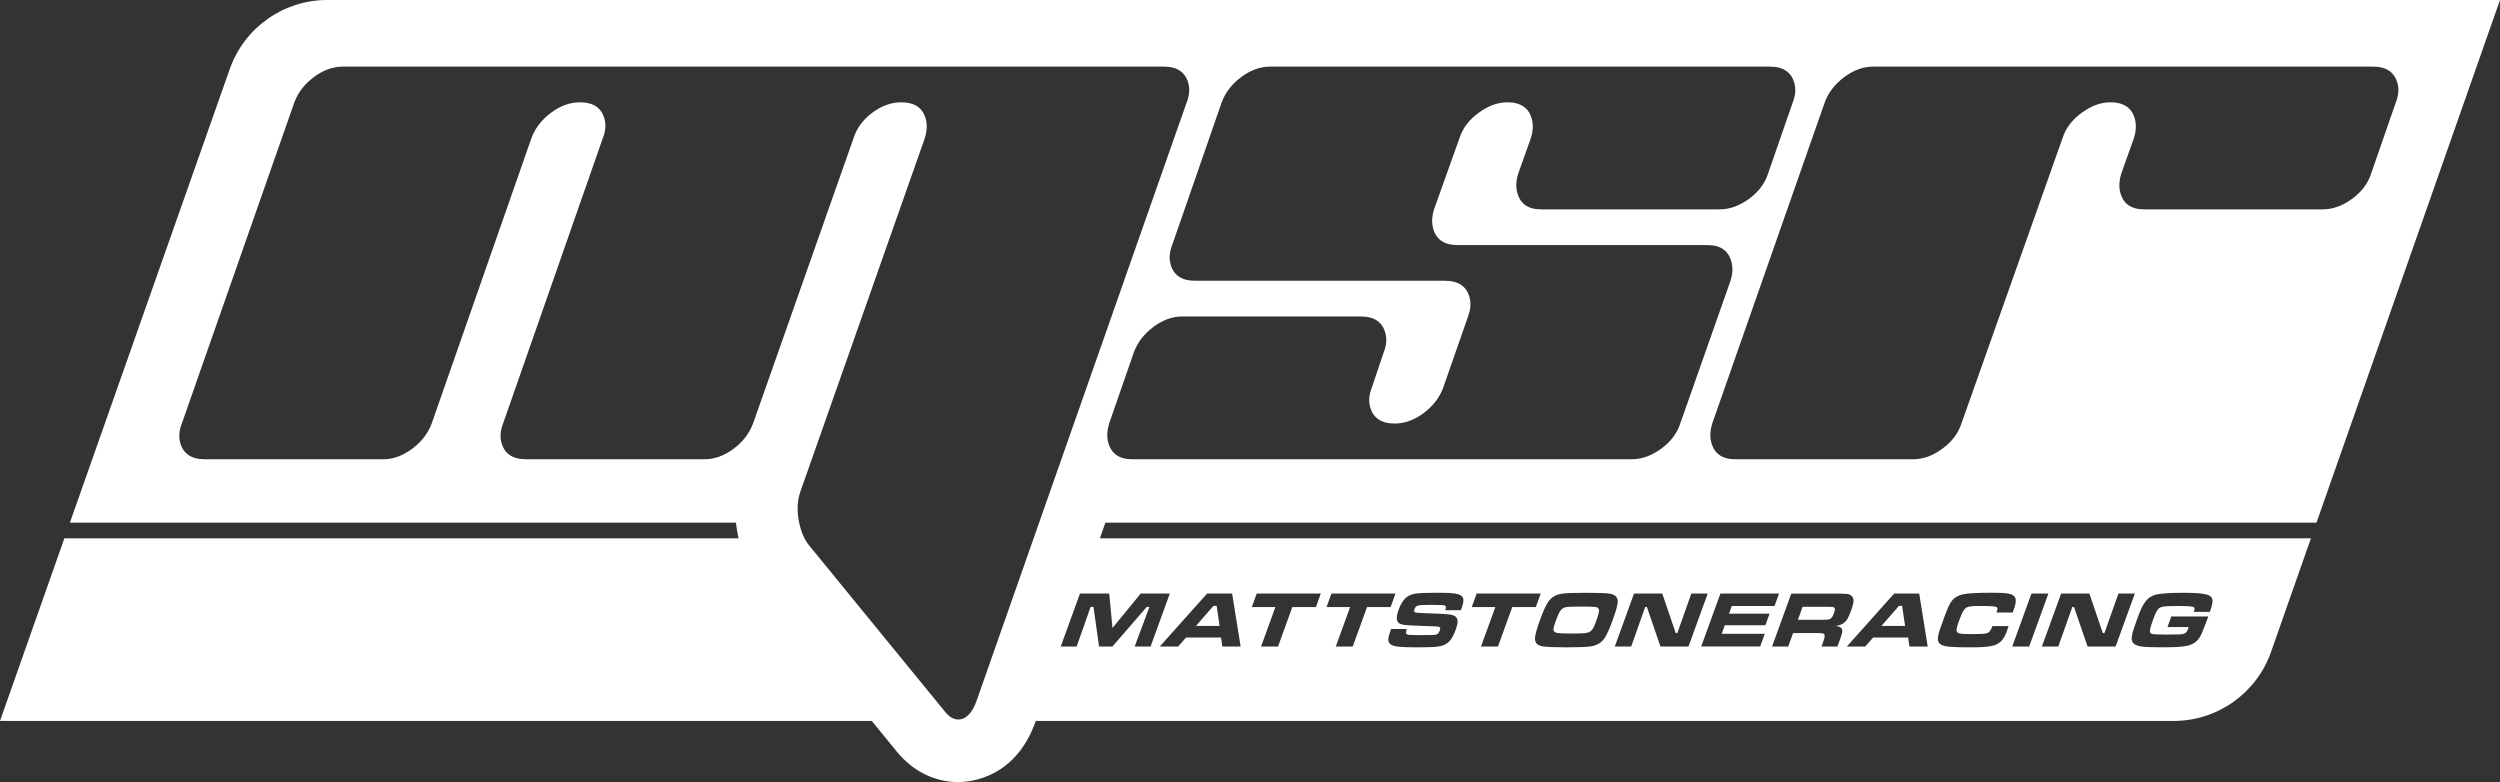 <?xml version="1.0" encoding="UTF-8"?><svg id="Layer_1" xmlns="http://www.w3.org/2000/svg" viewBox="0 0 1632 510.53"><rect x="0" y="0" width="1632" height="510.53" fill="#333333" stroke="none"/><defs><style>.cls-1{fill:#fff;stroke-width:0px;}</style></defs><polygon class="cls-1" points="794.22 395.53 792.12 395.53 780.71 408.62 796.14 408.62 794.22 395.53"/><path class="cls-1" d="M1016.87,413.26c1.5.2,4.5.31,9.04.31,4.23,0,7.08-.08,8.53-.23,1.46-.16,2.62-.49,3.48-1.02.78-.47,1.45-1.17,2-2.08.55-.92,1.21-2.43,1.97-4.53.9-2.48,1.47-4.31,1.73-5.47.25-1.16.26-2.04.04-2.63-.28-.74-1.04-1.21-2.26-1.38-1.21-.19-4.27-.27-9.16-.27-5.59,0-9,.15-10.24.43-1.42.34-2.55,1.09-3.38,2.27-.83,1.17-1.88,3.51-3.15,7.01-.77,2.11-1.2,3.64-1.33,4.58-.21,1.75.69,2.77,2.73,3.01Z"/><path class="cls-1" d="M1193.17,404.48c.51-.05.99-.18,1.42-.4.56-.29,1.03-.71,1.42-1.27.39-.57.8-1.43,1.21-2.58.41-1.12.61-1.97.6-2.53,0-.55-.23-.96-.66-1.21-.31-.17-.72-.26-1.22-.3-.5-.03-1.97-.06-4.39-.08h-14.79l-3.09,8.51h14.82c2.6-.06,4.16-.1,4.67-.14Z"/><polygon class="cls-1" points="1241.71 395.53 1239.6 395.53 1228.19 408.62 1243.62 408.62 1241.71 395.53"/><path class="cls-1" d="M1512.19,341.21L1632,0H213.63c-28.59,0-54.07,18.02-63.6,44.97L45.62,341.21h434.81c.37,3.24.85,6.5,1.6,9.8.03.14.08.27.11.41H42.02S0,470.64,0,470.64h569.1s16.37,20.04,16.37,20.04l.07.09.07.09c10.49,12.69,24.64,19.67,39.85,19.67,8.61,0,37.7-2.88,50.71-39.89h742.74c28.59,0,54.07-18.02,63.6-44.97l26.07-74.26h-790.56s3.58-10.21,3.58-10.21h790.56ZM1203.98,50.28c6.1-4.53,12.38-6.8,18.85-6.8h326.22c9.06,0,14.47,3.89,16.22,11.65.8,3.56.39,7.44-1.25,11.65l-16.17,46.6c-2.1,6.47-6.27,11.97-12.53,16.51-6.26,4.53-12.62,6.79-19.1,6.79h-116.51c-8.74,0-13.99-3.88-15.74-11.65-.8-3.56-.55-7.45.77-11.65l8.32-23.3c1.31-4.21,1.57-8.09.77-11.65-1.75-7.77-7.16-11.65-16.23-11.65-6.15,0-12.35,2.27-18.61,6.79-6.26,4.53-10.43,10.03-12.53,16.51l-65.99,186.25c-2.1,6.47-6.25,12.05-12.51,16.59-6.24,4.61-12.52,6.88-18.99,6.88h-116.26c-8.74,0-13.98-3.89-15.74-11.65-.81-3.56-.55-7.44.76-11.65l73.48-209.71c2.42-6.47,6.68-11.97,12.77-16.5ZM810.29,50.28c6.1-4.53,12.38-6.8,18.85-6.8h326.22c9.06,0,14.47,3.89,16.22,11.65.8,3.56.39,7.44-1.25,11.65l-16.16,46.6c-2.1,6.47-6.28,11.97-12.53,16.51-6.26,4.53-12.62,6.79-19.1,6.79h-116.51c-8.74,0-13.98-3.88-15.74-11.65-.8-3.56-.55-7.45.77-11.65l8.33-23.3c1.31-4.21,1.57-8.09.76-11.65-1.76-7.77-7.16-11.65-16.22-11.65-6.15,0-12.35,2.27-18.61,6.79-6.26,4.53-10.44,10.03-12.53,16.51l-16.66,46.6c-1.31,4.21-1.57,8.09-.76,11.65,1.75,7.77,7.16,11.65,16.22,11.65h163.11c8.74,0,13.98,3.89,15.74,11.65.81,3.56.55,7.44-.76,11.65l-32.82,93.2c-2.1,6.47-6.27,11.97-12.53,16.5-6.26,4.53-12.62,6.8-19.09,6.8h-326.22c-8.74,0-13.98-3.89-15.74-11.65-.8-3.56-.55-7.44.76-11.65l16.17-46.6c2.42-6.47,6.68-11.97,12.77-16.51,6.1-4.53,12.38-6.79,18.86-6.79h116.5c9.07,0,14.47,3.88,16.23,11.65.8,3.56.39,7.45-1.25,11.65l-7.84,23.3c-1.64,4.21-2.05,8.09-1.25,11.65,1.76,7.77,7.16,11.65,16.22,11.65,6.47,0,12.76-2.27,18.86-6.8,6.09-4.53,10.35-10.03,12.77-16.5l16.25-46.6c1.56-4.21,1.97-8.09,1.17-11.65-1.75-7.77-7.16-11.65-16.22-11.65h-163.11c-9.06,0-14.47-3.89-16.22-11.65-.81-3.56-.39-7.45,1.25-11.65l32.33-93.2c2.42-6.47,6.68-11.97,12.77-16.5ZM1397.96,397.07c.75-1.6,1.6-3.03,2.56-4.3,1.96-2.67,4.67-4.29,8.12-4.87,3.77-.62,9.33-.93,16.67-.93,4.36,0,7.75.12,10.21.33,2.45.23,4.4.59,5.86,1.09,2.34.83,3.3,2.62,2.86,5.37-.22,1.37-.77,3.26-1.62,5.65h-10.54c.35-.98.53-1.64.55-1.99.02-.34-.08-.64-.32-.87-.44-.43-1.57-.69-3.41-.79-1.73-.11-4.29-.16-7.65-.16-3.65,0-6.28.09-7.9.25-1.62.17-2.81.49-3.55.94-.74.47-1.41,1.24-2.01,2.32-.59,1.07-1.35,2.9-2.3,5.51-1.06,2.92-1.7,4.96-1.92,6.12-.21,1.16-.13,1.97.28,2.45.4.46,1.06.73,1.93.82.9.09,3.77.17,8.64.24,4.81-.03,7.74-.08,8.79-.14,1.05-.06,1.94-.22,2.65-.47.58-.22,1.07-.58,1.46-1.08.4-.5.77-1.25,1.13-2.25.05-.15.16-.47.33-.96h-13.85l2.51-6.92h24.08c-.17.55-.27.87-.29.94-1.77,4.88-3.23,8.55-4.38,11.02-1.85,3.99-5,6.4-9.42,7.24-1.9.37-4.02.6-6.35.73-2.33.13-5.85.19-10.54.19-5.95,0-10.09-.17-12.44-.49-2.34-.32-4.07-.96-5.15-1.92-.73-.67-1.18-1.5-1.34-2.54-.14-1.03-.01-2.39.39-4.08.38-1.57,1.4-4.67,3.08-9.33,1.14-3.15,2.1-5.54,2.84-7.14ZM1363.95,387.48l8.76,25.77h1.09l9.1-25.77h10.71l-12.54,34.56h-18.31l-8.83-25.77h-1.14l-9.12,25.77h-10.71l12.54-34.56h18.46ZM1337.19,387.48l-12.54,34.56h-11.06l12.54-34.56h11.06ZM1265.59,413.49c.42-1.58,1.37-4.41,2.86-8.52,1.45-4,2.58-6.89,3.37-8.66.8-1.77,1.59-3.14,2.38-4.12,1.76-2.2,4.23-3.63,7.4-4.27,3.18-.65,9.21-.98,18.12-.98,4.46,0,7.67.1,9.62.3,1.95.21,3.42.59,4.42,1.14,1.31.74,2,1.85,2.12,3.31.11,1.46-.35,3.61-1.38,6.45-.05.15-.27.73-.65,1.72h-10.53c.36-1.15.56-1.91.62-2.31.05-.39-.03-.71-.22-.97-.28-.36-1.2-.62-2.79-.77-1.58-.17-4.03-.24-7.36-.24s-5.6.07-6.92.22c-1.32.15-2.31.43-2.99.85-.81.51-1.55,1.36-2.23,2.56-.68,1.2-1.5,3.12-2.45,5.73-.95,2.61-1.51,4.46-1.68,5.53-.17,1.07-.03,1.85.43,2.32.42.46,1.25.76,2.48.92,1.25.14,3.5.22,6.78.22,4.03,0,6.75-.07,8.14-.2,1.39-.14,2.4-.43,3.05-.89.83-.59,1.66-1.97,2.48-4.13h10.54c-.55,1.69-.91,2.77-1.09,3.27-.97,2.67-2.12,4.75-3.46,6.26-1.49,1.69-3.61,2.83-6.38,3.44-2.78.62-7.29.92-13.56.92s-11.22-.13-13.92-.38c-2.7-.25-4.63-.75-5.78-1.47-1.02-.66-1.65-1.54-1.87-2.66-.22-1.11-.07-2.64.44-4.58ZM1252.86,387.48l5.54,34.56h-11.95l-.84-5.85h-22.86l-5.09,5.85h-12.03l30.87-34.56h16.36ZM1194.82,387.48c5.97.02,9.52.08,10.67.19,1.14.11,2.14.5,3,1.17,1.02.8,1.53,1.89,1.51,3.29,0,1.39-.56,3.57-1.65,6.57-.91,2.52-1.74,4.35-2.48,5.54-.74,1.18-1.67,2.13-2.79,2.84-1.2.76-2.79,1.29-4.77,1.57,2.16.16,3.5.81,4.07,1.9.32.66.38,1.45.2,2.39-.2.94-.83,2.9-1.92,5.9l-1.17,3.21h-10.38l.67-1.85c.7-1.93,1.13-3.29,1.28-4.12.15-.82.12-1.45-.11-1.89-.24-.4-.69-.66-1.33-.77-.64-.12-2.06-.17-4.24-.17h-14.84l-3.19,8.79h-10.53l12.54-34.56h25.45ZM1161.37,387.48l-2.95,8.12h-27.91l-1.81,4.99h26.49l-2.76,7.6h-26.49l-2.01,5.54h28.11l-3.01,8.3h-38.49l12.54-34.56h38.3ZM1085.13,387.48l8.76,25.77h1.09l9.1-25.77h10.71l-12.54,34.56h-18.31l-8.83-25.77h-1.14l-9.12,25.77h-10.71l12.54-34.56h18.46ZM1019.89,387.52c2.91-.37,8.12-.55,15.59-.55s12.52.18,15.19.55c3.84.55,5.62,2.46,5.34,5.76-.2,2.26-1.27,6.09-3.23,11.47-1.96,5.4-3.67,9.24-5.1,11.5-2.11,3.29-5.28,5.21-9.51,5.76-2.94.37-8.1.56-15.49.56s-12.63-.19-15.29-.56c-3.84-.55-5.62-2.46-5.34-5.76.19-2.26,1.3-6.16,3.31-11.69,1.91-5.28,3.59-9.04,5.02-11.27,2.11-3.29,5.28-5.21,9.51-5.76ZM963.95,387.48h41.83l-3.2,8.82h-15.37l-9.34,25.75h-11.07l9.34-25.75h-15.39l3.2-8.82ZM912.99,398.11c1.41-3.9,3.16-6.64,5.23-8.25,1.58-1.25,3.61-2.05,6.08-2.4,2.47-.35,7.31-.52,14.5-.52,5.08,0,8.6.15,10.55.43,3.01.44,4.87,1.32,5.58,2.64.7,1.33.48,3.56-.66,6.7-.11.3-.31.83-.62,1.62h-10.2c.31-.97.47-1.62.47-1.98,0-.35-.14-.64-.43-.86-.36-.27-1.1-.44-2.21-.52-1.12-.08-3.54-.11-7.26-.11-4.48,0-7.25.14-8.33.42-1.08.28-1.85,1.06-2.31,2.32-.44,1.22-.22,1.96.66,2.23.73.23,4.37.43,10.94.64,5.53.17,9.18.36,10.99.59,1.8.23,3.14.66,4.02,1.3.99.76,1.5,1.8,1.54,3.13.04,1.33-.39,3.24-1.29,5.72-1.18,3.26-2.5,5.69-3.95,7.27-1.08,1.17-2.31,2.04-3.69,2.61-1.38.57-3.18.96-5.38,1.17-2.36.2-6.64.31-12.85.31-5.21,0-8.99-.14-11.37-.41-2.38-.27-4.07-.75-5.08-1.44-1.03-.74-1.57-1.72-1.63-2.94-.05-1.21.37-3.06,1.27-5.55l.59-1.62h10.2c-.64,1.71-.69,2.8-.16,3.29.39.32.98.51,1.76.57.78.06,3.3.1,7.54.14,4.45-.02,7.15-.05,8.05-.09.92-.04,1.67-.17,2.27-.4.9-.32,1.59-1.18,2.11-2.61.37-1.03.35-1.72-.07-2.06-.43-.35-1.47-.54-3.14-.57-1.3,0-4.02-.1-8.14-.3-4.23-.21-6.99-.33-8.28-.36-2.5-.08-4.36-.33-5.57-.73-1.22-.4-2.04-1.04-2.47-1.94-.77-1.48-.52-3.97.75-7.45ZM869.14,387.48h41.84l-3.2,8.82h-15.38l-9.34,25.75h-11.06l9.34-25.75h-15.39l3.2-8.82ZM820.38,387.48h41.83l-3.2,8.82h-15.38l-9.34,25.75h-11.06l9.34-25.75h-15.39l3.2-8.82ZM804.34,387.48l5.54,34.56h-11.95l-.84-5.85h-22.86l-5.09,5.85h-12.03l30.87-34.56h16.36ZM724.1,387.48l2.13,22.44,18.43-22.44h18.99l-12.54,34.56h-10.39l9.64-25.88h-1.72l-22.43,25.88h-8.74l-3.64-25.88h-1.85l-9.14,25.88h-10.38l12.54-34.56h19.1ZM637.67,457.07c-2.95,8.41-7.02,12.62-12.2,12.62-2.91,0-5.7-1.62-8.38-4.85l-89.25-109.22c-2.74-3.56-4.74-8.09-5.99-13.59-1.83-8.09-1.53-15.37.89-21.84l81-230.1c1.32-4.21,1.57-8.09.77-11.65-1.75-7.77-7.16-11.65-16.23-11.65-6.47,0-12.75,2.27-18.85,6.79-6.09,4.53-10.11,10.03-12.21,16.51l-65.64,186.41c-2.42,6.47-6.68,11.97-12.78,16.5-6.09,4.53-12.38,6.8-18.85,6.8h-116.58c-9.06,0-14.47-3.89-16.22-11.65-.81-3.56-.39-7.44,1.25-11.65l65.15-186.41c1.64-4.21,2.05-8.09,1.25-11.65-1.76-7.77-7.16-11.65-16.22-11.65-6.47,0-12.76,2.27-18.86,6.79-6.09,4.53-10.35,10.03-12.77,16.51l-65.16,186.41c-2.42,6.47-6.68,11.97-12.77,16.5-6.09,4.53-12.38,6.8-18.85,6.8h-116.51c-9.06,0-14.47-3.89-16.22-11.65-.81-3.56-.39-7.44,1.25-11.65l73.47-209.71c2.42-6.47,6.68-11.97,12.77-16.5,6.1-4.53,12.38-6.8,18.85-6.8h535.93c9.06,0,14.47,3.89,16.22,11.65.8,3.56.39,7.44-1.25,11.65l-137.03,390.29Z"/></svg>